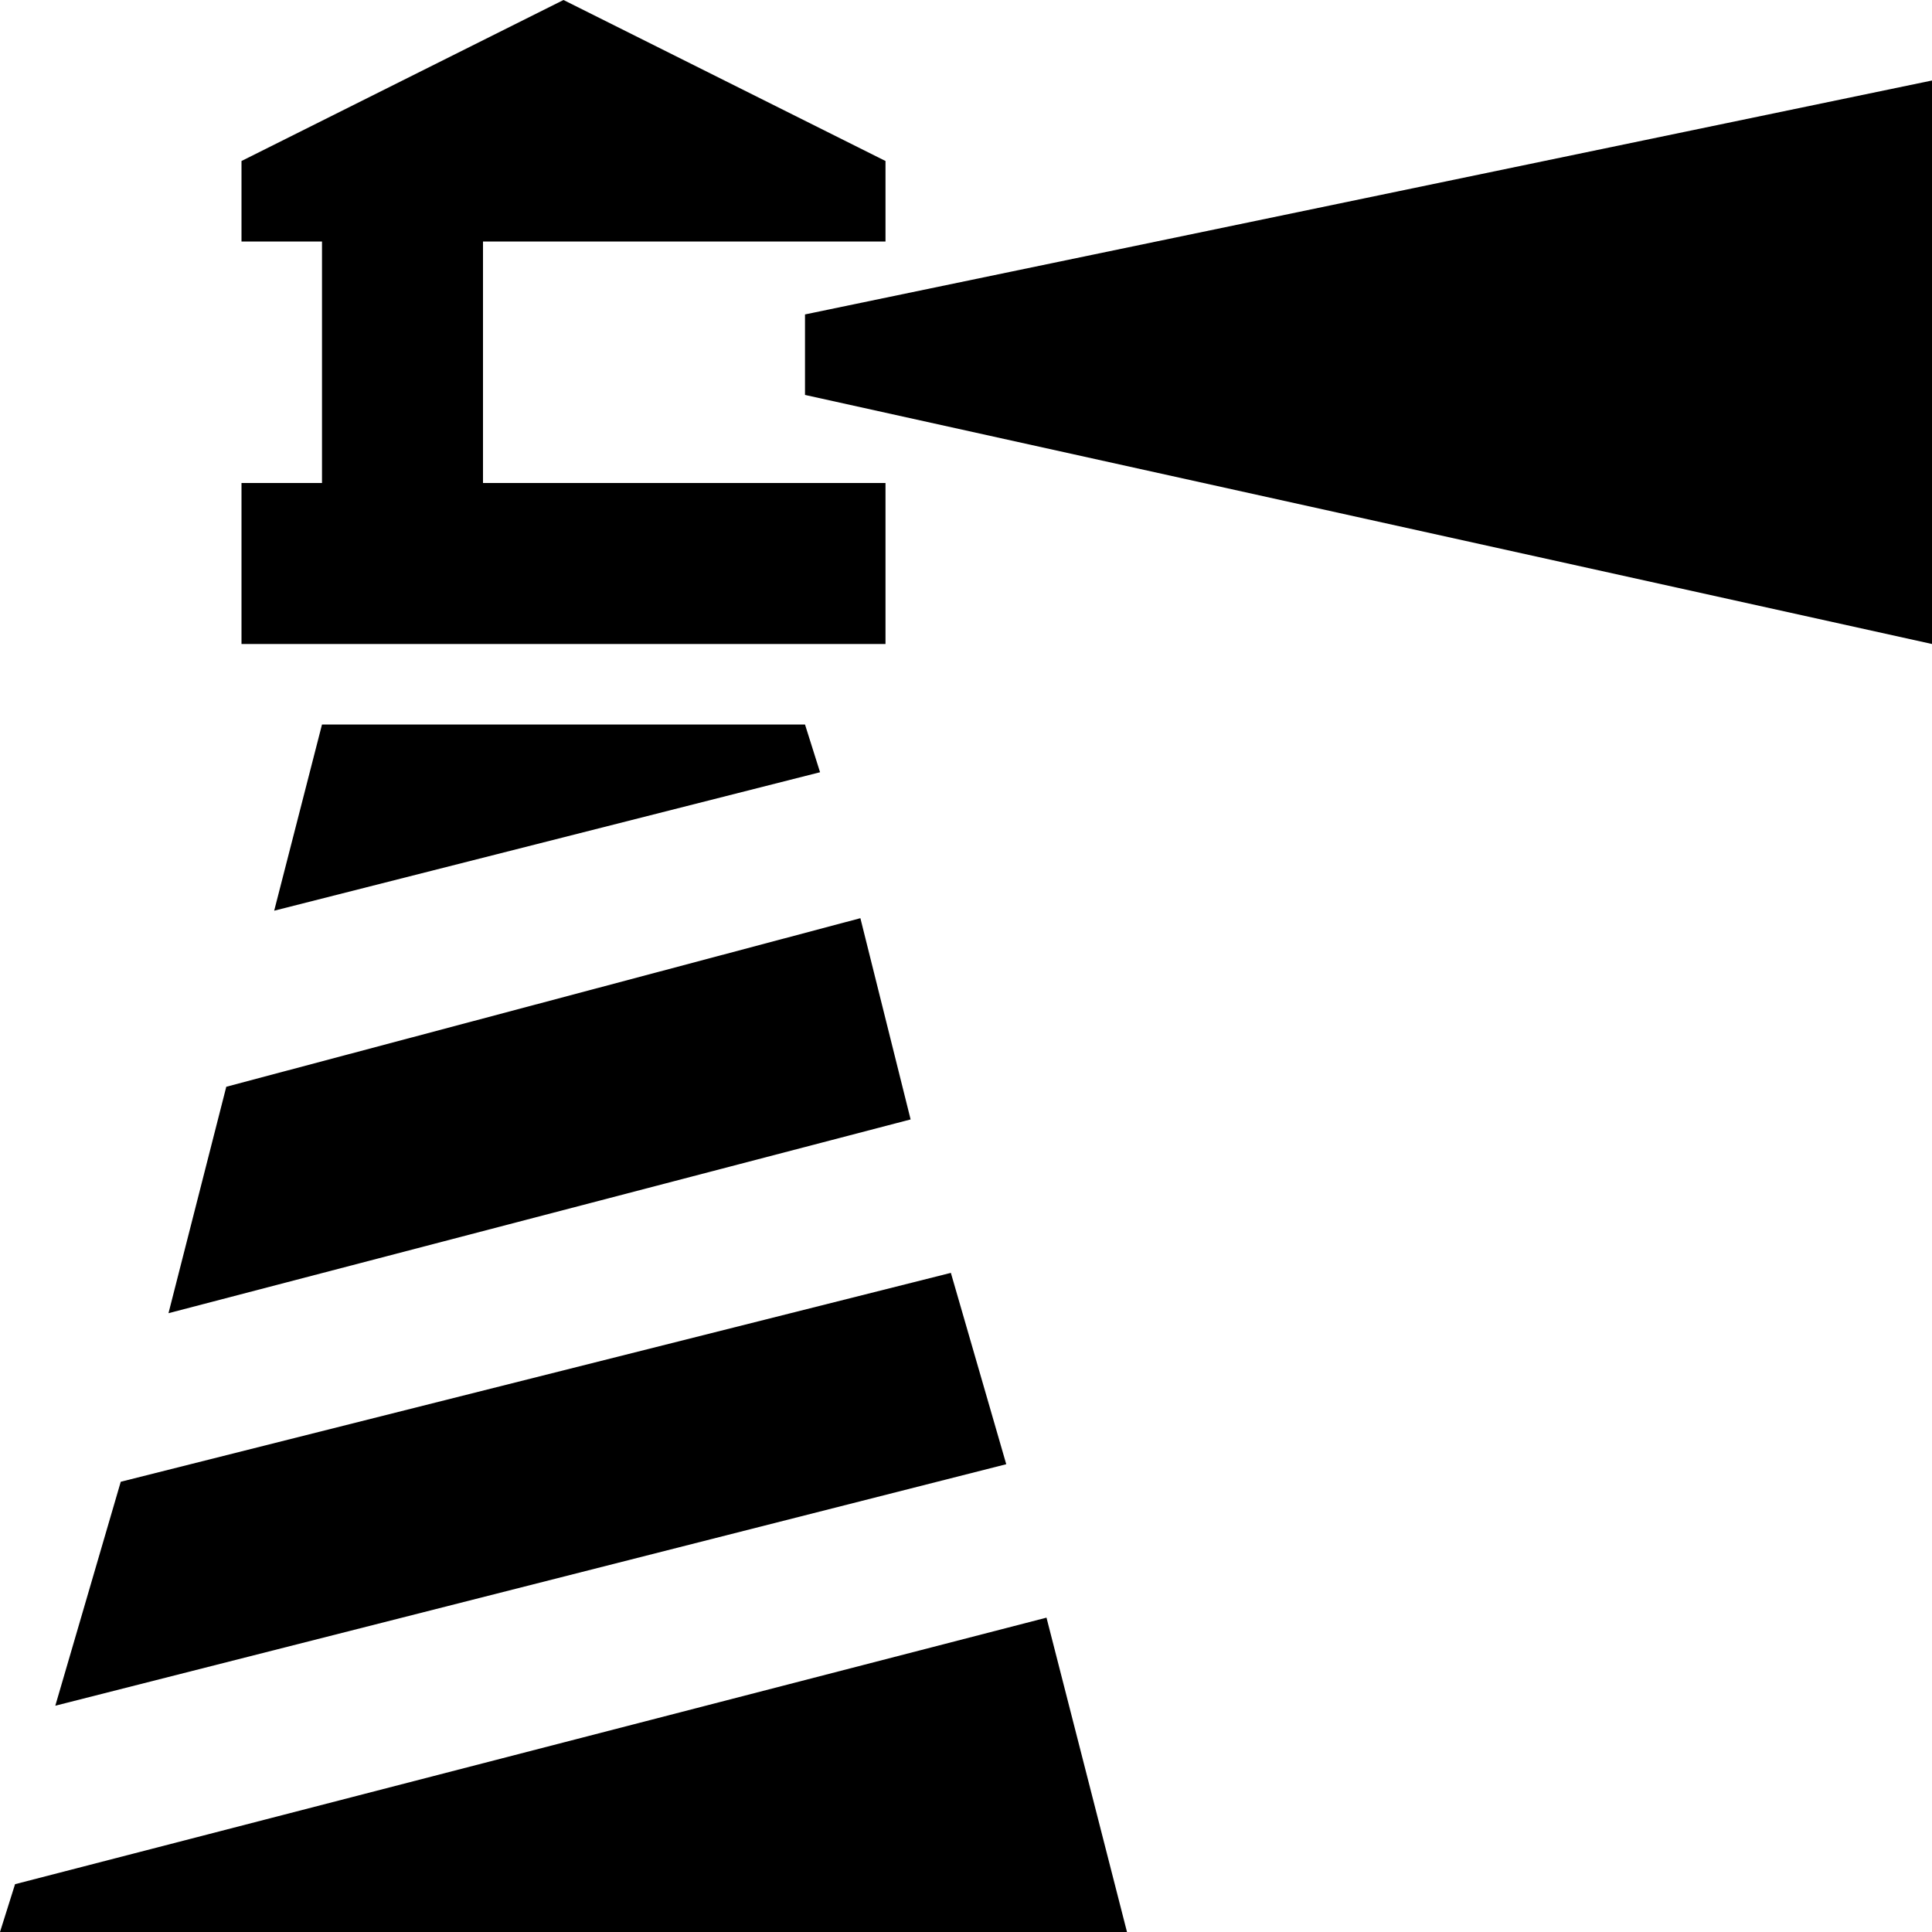 <svg xmlns="http://www.w3.org/2000/svg" viewBox="0 0 24 24"><path d="M7 0L3 2v1h1v3H3v2h8V6H6V3h5V2zm17 1L10 3.906v1L24 8zM4 9l-.594 2.313 6.781-1.72L10 9zm6.688 2.406L2.811 13.5l-.718 2.813 9.219-2.407zm1.124 4.406L1.5 18.407l-.813 2.782 11.813-3zM13 20.095L.187 23.406 0 24h14z"/></svg>